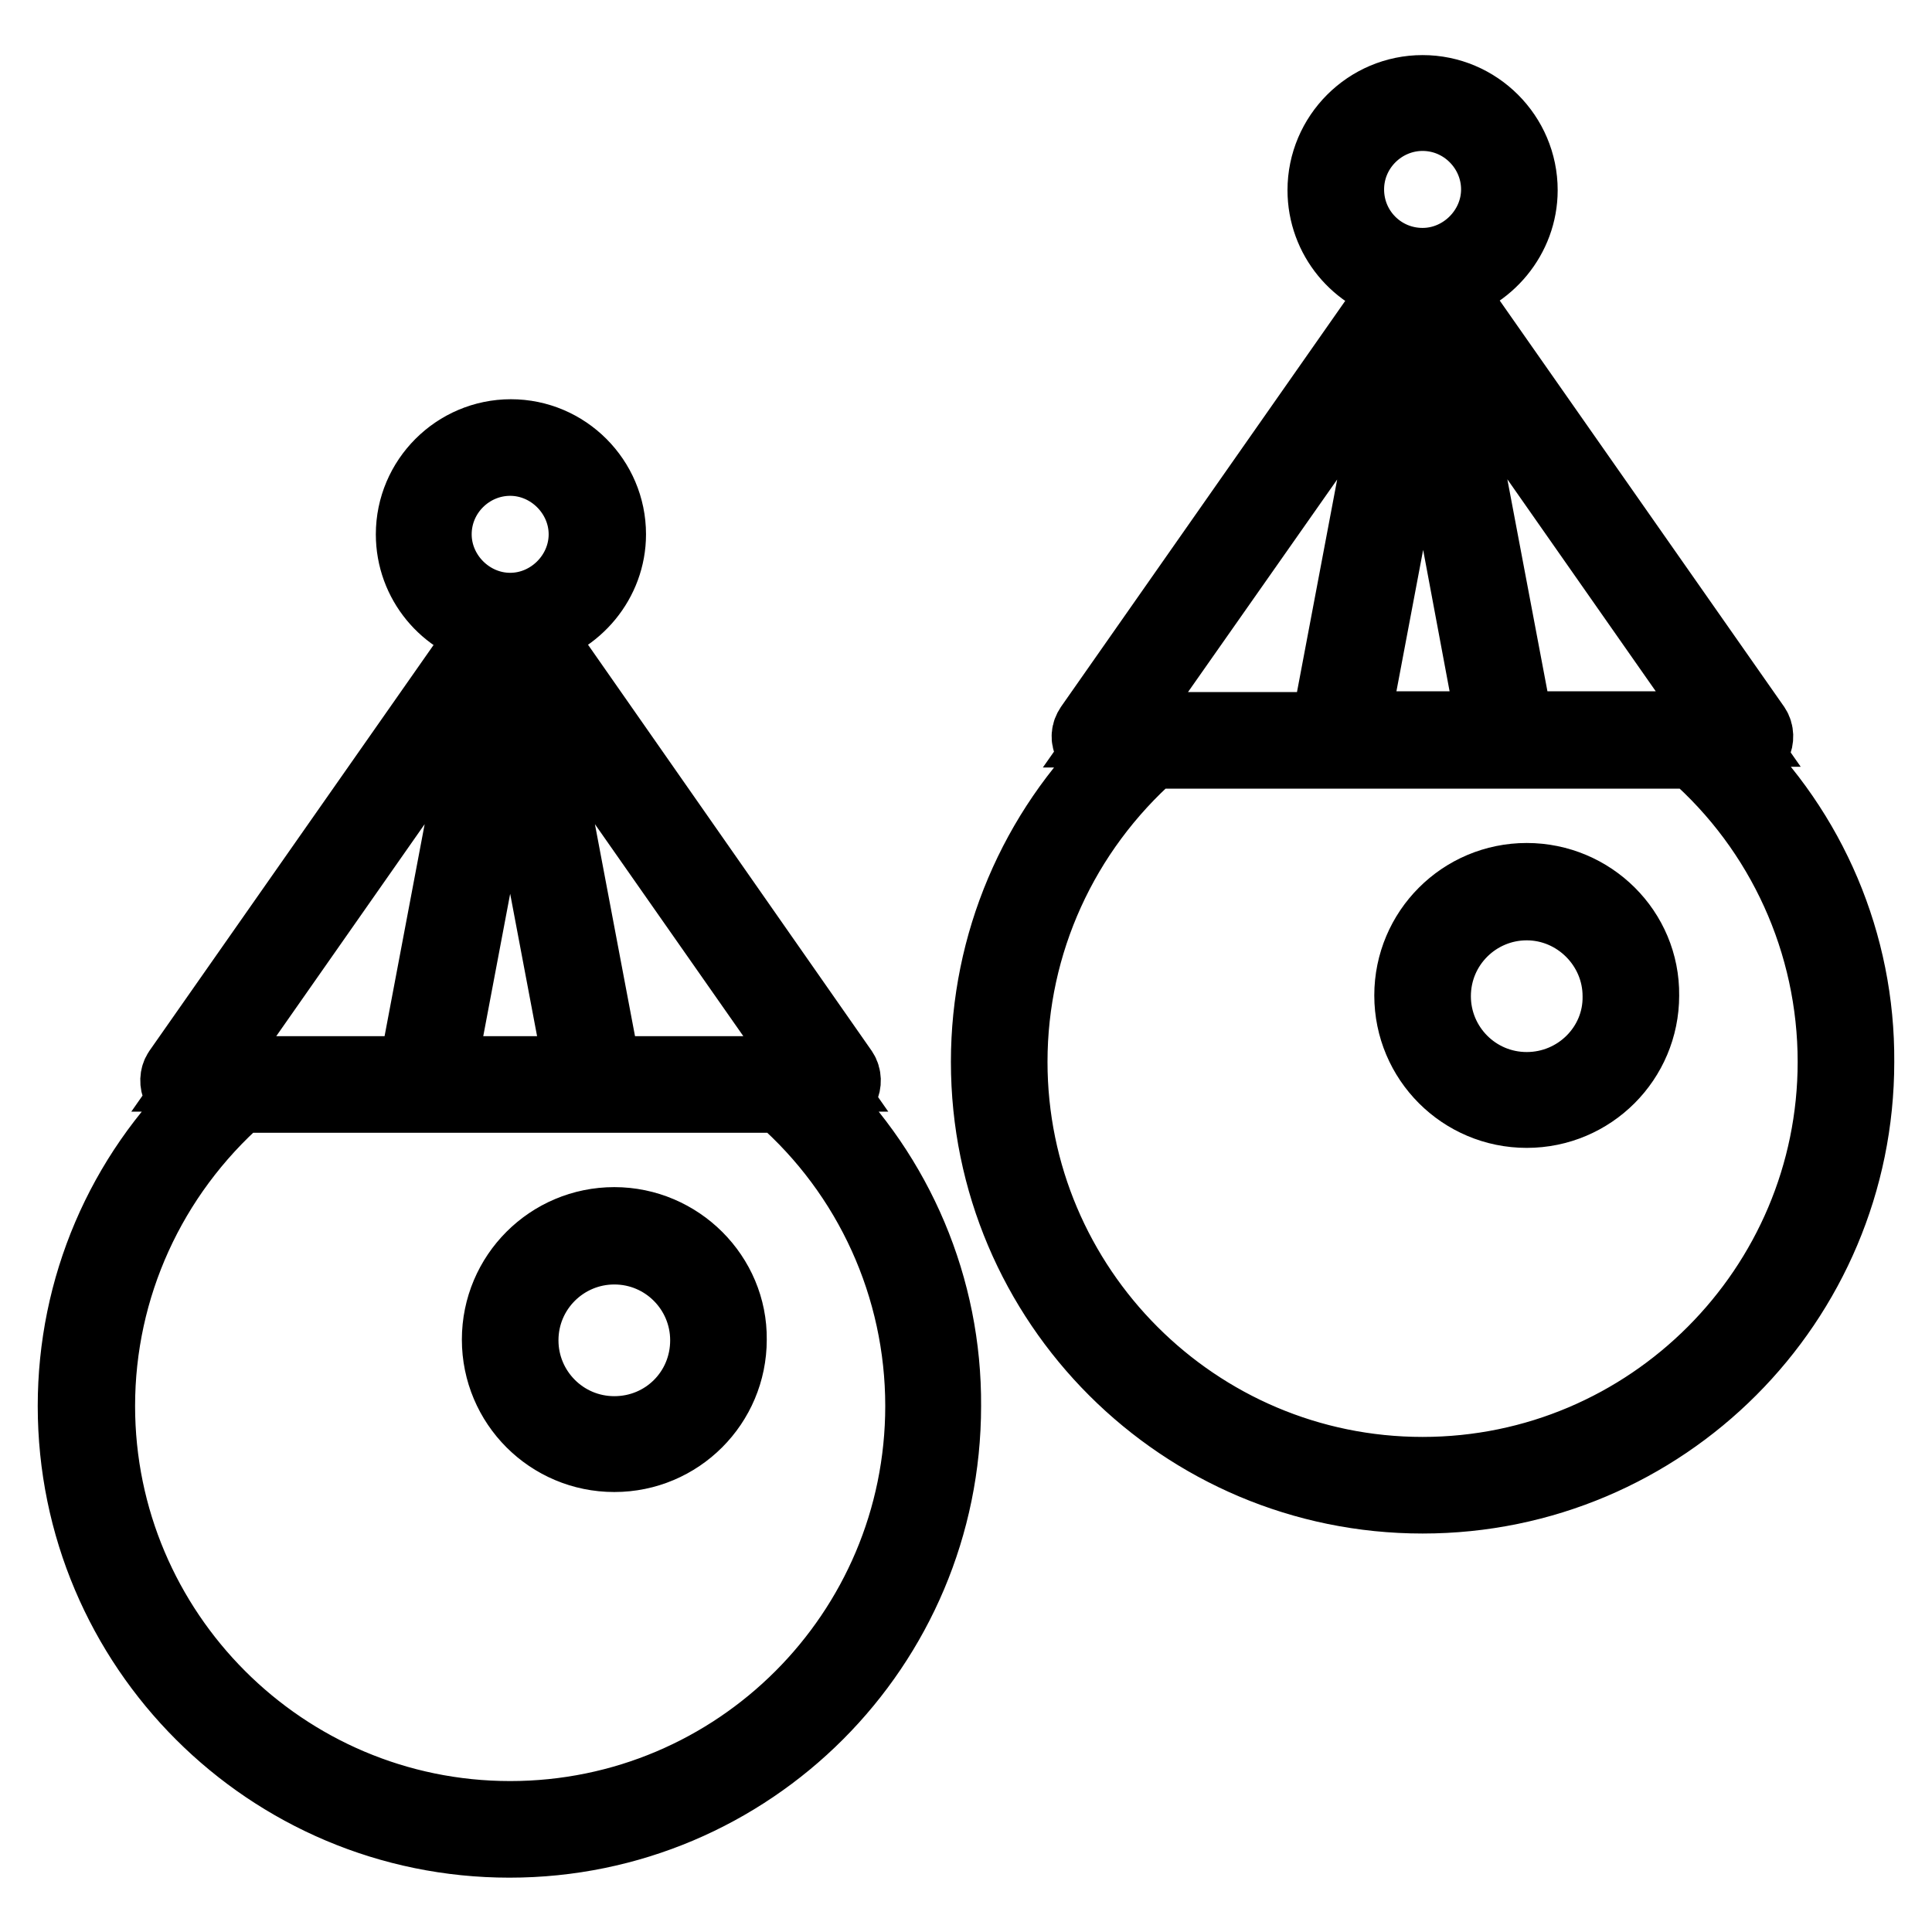 <?xml version="1.0" encoding="utf-8"?>
<!-- Svg Vector Icons : http://www.onlinewebfonts.com/icon -->
<!DOCTYPE svg PUBLIC "-//W3C//DTD SVG 1.1//EN" "http://www.w3.org/Graphics/SVG/1.1/DTD/svg11.dtd">
<svg version="1.1" xmlns="http://www.w3.org/2000/svg" xmlns:xlink="http://www.w3.org/1999/xlink" x="0px" y="0px" viewBox="0 0 256 256" enable-background="new 0 0 256 256" xml:space="preserve">
<g> <path stroke-width="10" fill-opacity="0" stroke="#000000"  d="M202.3,116.7c-8.4,0-15.2,6.8-15.2,15.2c0,8.4,6.8,15.2,15.2,15.2s15.2-6.8,15.2-15.2 C217.6,123.5,210.7,116.7,202.3,116.7z M202.3,144.4c-6.9,0-12.4-5.6-12.4-12.4c0-6.9,5.6-12.4,12.4-12.4s12.4,5.6,12.4,12.4 C214.8,138.8,209.2,144.4,202.3,144.4z"/> <path stroke-width="10" fill-opacity="0" stroke="#000000"  d="M228.6,99.5h2.1c0.7,0,1.4-0.4,1.7-1c0.3-0.6,0.3-1.4-0.1-2l-41.1-58.7c5.8-1.3,10.2-6.5,10.2-12.6 c0-7.1-5.8-12.9-12.9-12.9c-7.1,0-12.9,5.8-12.9,12.9c0,6.2,4.4,11.4,10.2,12.6l-41.1,58.7c-0.4,0.6-0.5,1.3-0.1,2 c0.3,0.6,1,1,1.7,1h2.1c-11.1,10.8-17.4,25.6-17.4,41.2c0,31.8,25.8,57.5,57.5,57.5c31.8,0,57.5-25.8,57.5-57.5 C246.1,125.1,239.8,110.3,228.6,99.5L228.6,99.5z M198.1,96.6h-19.1l9.6-50.8L198.1,96.6z M200.9,96.6l-10.4-55l38.5,55H200.9z  M178.4,25.1c0-5.6,4.6-10.1,10.1-10.1c5.6,0,10.1,4.6,10.1,10.1s-4.6,10.1-10.1,10.1C182.9,35.2,178.4,30.7,178.4,25.1z  M186.4,41.7l-10.4,55h-28.2L186.4,41.7z M188.5,195.4c-30.2,0-54.7-24.6-54.7-54.7c0-15.8,6.8-30.7,18.7-41.2h72 c11.9,10.4,18.7,25.4,18.7,41.2C243.2,170.8,218.7,195.4,188.5,195.4L188.5,195.4z M81.4,162.3c-8.4,0-15.2,6.8-15.2,15.2 c0,8.4,6.8,15.2,15.2,15.2c8.4,0,15.2-6.8,15.2-15.2C96.7,169.2,89.8,162.3,81.4,162.3z M81.4,190c-6.9,0-12.4-5.6-12.4-12.4 c0-6.9,5.6-12.4,12.4-12.4c6.9,0,12.4,5.6,12.4,12.4C93.8,184.5,88.3,190,81.4,190z"/> <path stroke-width="10" fill-opacity="0" stroke="#000000"  d="M107.7,145.1h2.1c0.7,0,1.4-0.4,1.7-1c0.3-0.6,0.3-1.4-0.1-2L70.4,83.4c5.8-1.3,10.2-6.5,10.2-12.6 c0-7.1-5.8-12.9-12.9-12.9s-12.9,5.8-12.9,12.9c0,6.2,4.4,11.4,10.2,12.6l-41.1,58.7c-0.4,0.6-0.4,1.4-0.1,2c0.3,0.6,1,1,1.7,1h2.1 C16.3,155.9,10,170.7,10,186.3c0,31.8,25.8,57.5,57.5,57.5c31.8,0,57.5-25.8,57.5-57.5C125.1,170.7,118.8,155.9,107.7,145.1 L107.7,145.1z M77.2,142.3H58l9.6-50.8L77.2,142.3z M80,142.3l-10.4-55l38.5,55H80z M57.5,70.8c0-5.6,4.6-10.1,10.1-10.1 s10.1,4.6,10.1,10.1s-4.6,10.1-10.1,10.1S57.5,76.3,57.5,70.8z M65.5,87.3l-10.4,55H27L65.5,87.3L65.5,87.3z M67.6,241 c-30.2,0-54.7-24.6-54.7-54.7c0-15.8,6.8-30.7,18.7-41.2h72c11.9,10.4,18.7,25.4,18.7,41.2C122.3,216.5,97.8,241,67.6,241z"/></g>
</svg>